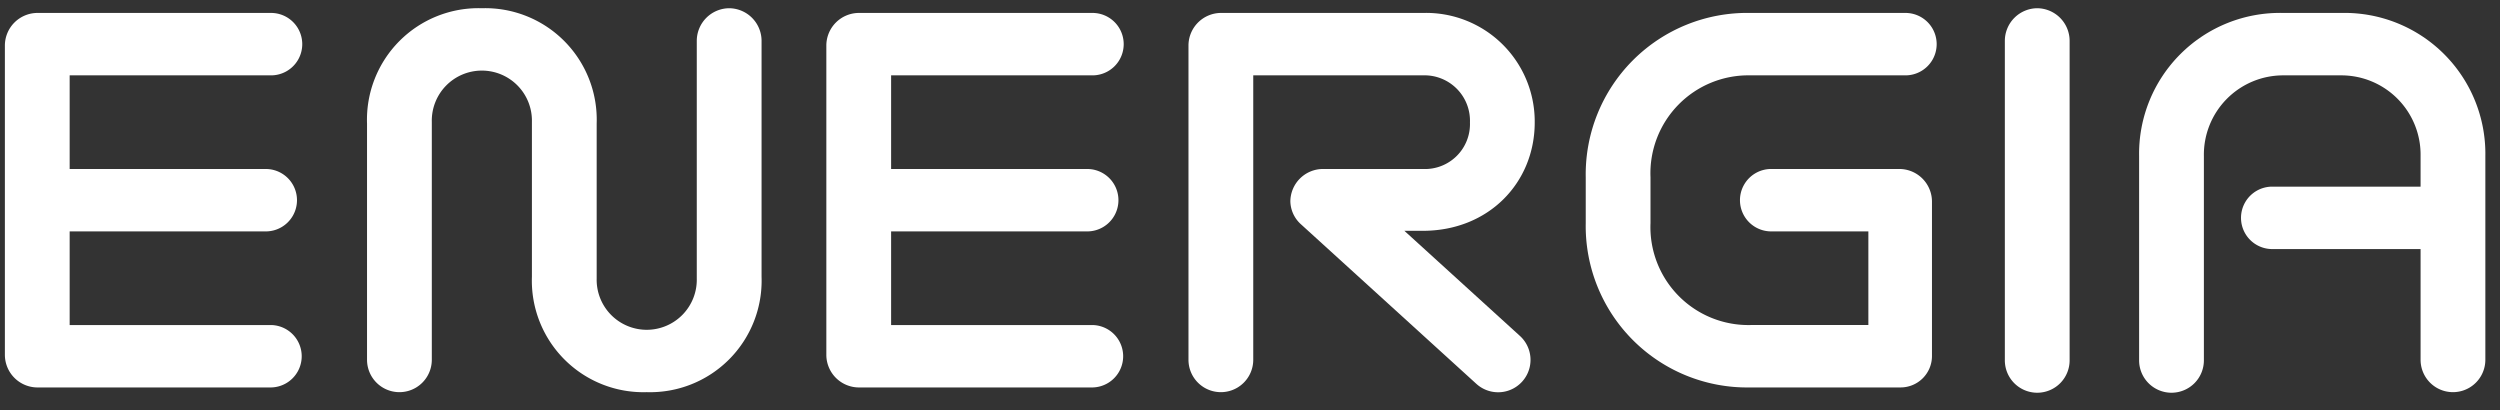 <svg xmlns="http://www.w3.org/2000/svg" viewBox="0 0 256 42"><rect x="0" y="0" width="256" height="42" fill="#333333" stroke="none"/><defs><style>.cls-1{fill:#fff;}.cls-2{fill:none;}</style></defs><path class="cls-1" d="M28.255,8.217a3.196,3.196,0,0,0,0-6.392H4.316A3.346,3.346,0,0,0,1,5.142v31.717a3.346,3.346,0,0,0,3.316,3.316H28.255a3.196,3.196,0,0,0,0-6.391H7.633V24.196H27.772a3.196,3.196,0,0,0,0-6.391H7.633V8.217Z" transform="translate(-0.5 -0.5)"/><path class="cls-1" d="M112.371,8.217a3.196,3.196,0,0,0,0-6.392H88.433a3.346,3.346,0,0,0-3.316,3.317v31.717a3.346,3.346,0,0,0,3.316,3.316h23.939a3.196,3.196,0,0,0,0-6.391H91.75V24.196h20.139a3.196,3.196,0,0,0,0-6.391H91.75V8.217Z" transform="translate(-0.5 -0.5)"/><path class="cls-1" d="M75.167,1.343A3.346,3.346,0,0,0,71.85,4.659V29.02a5.127,5.127,0,1,1-10.251,0V13.161A11.421,11.421,0,0,0,49.842,1.342a11.421,11.421,0,0,0-11.758,11.819V37.341a3.316,3.316,0,1,0,6.633,0V12.98a5.127,5.127,0,1,1,10.251,0V28.839A11.421,11.421,0,0,0,66.725,40.657,11.421,11.421,0,0,0,78.484,28.839V4.659A3.346,3.346,0,0,0,75.167,1.343Z" transform="translate(-0.5 -0.5)"/><path class="cls-1" d="M157.655,13.041A11.124,11.124,0,0,0,146.258,1.825H125.516A3.345,3.345,0,0,0,122.2,5.142v32.199a3.316,3.316,0,1,0,6.633,0V8.217h17.366a4.654,4.654,0,0,1,4.824,4.824,4.606,4.606,0,0,1-4.824,4.763H135.948a3.346,3.346,0,0,0-3.316,3.316,3.246,3.246,0,0,0,1.025,2.291l18.021,16.394a3.316,3.316,0,1,0,4.463-4.906L144.308,24.135h1.89C152.952,24.135,157.655,19.191,157.655,13.041Z" transform="translate(-0.5 -0.5)"/><path class="cls-1" d="M179.762,8.217H195.619a3.196,3.196,0,1,0,0-6.392H179.702a16.531,16.531,0,0,0-16.823,16.823v4.703a16.53,16.53,0,0,0,16.823,16.823h15.436a3.217,3.217,0,0,0,3.196-3.196V21.12a3.346,3.346,0,0,0-3.316-3.316H181.812a3.196,3.196,0,0,0,0,6.391h10.009v9.588H179.762a10.029,10.029,0,0,1-10.251-10.432V18.648A10.029,10.029,0,0,1,179.762,8.217Z" transform="translate(-0.5 -0.5)"/><path class="cls-1" d="M209.113,1.343a3.346,3.346,0,0,0-3.317,3.316V37.341a3.317,3.317,0,1,0,6.633,0V4.659A3.346,3.346,0,0,0,209.113,1.343Z" transform="translate(-0.5 -0.5)"/><path class="cls-1" d="M240.287,1.825h-6.029a14.42,14.42,0,0,0-14.713,14.653V37.341a3.317,3.317,0,1,0,6.633,0V16.477a8.121,8.121,0,0,1,8.08-8.26h6.029a8.121,8.121,0,0,1,8.08,8.26v3.135H233.176a3.196,3.196,0,0,0,0,6.392h15.192V37.341a3.316,3.316,0,1,0,6.632,0V16.477A14.419,14.419,0,0,0,240.287,1.825Z" transform="translate(-0.5 -0.5)"/><rect class="cls-2" width="256" height="42"/></svg>